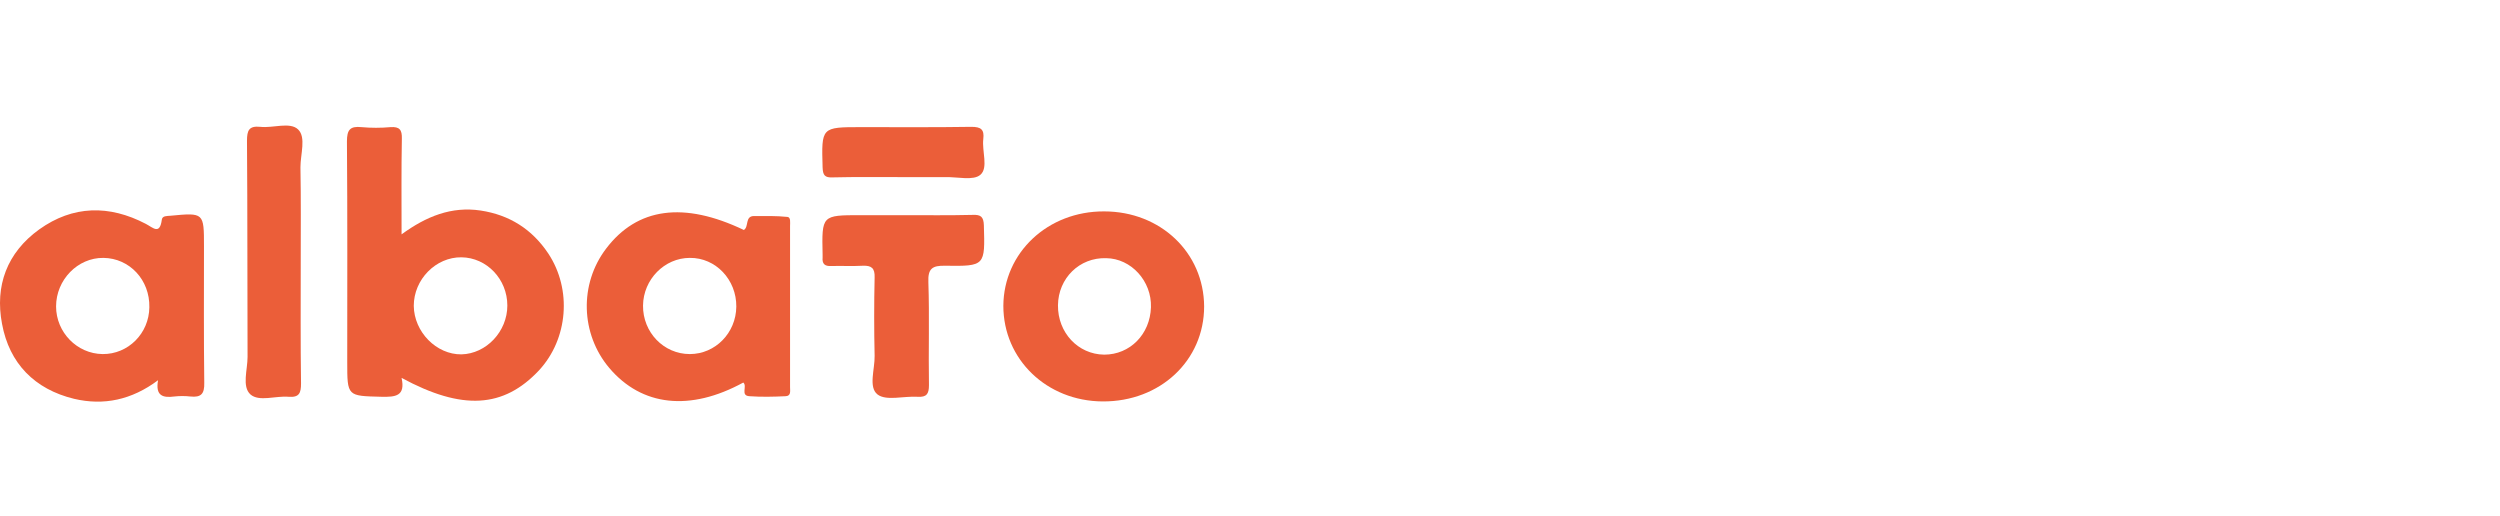 <svg width="218" height="45" viewBox="0 0 218 45" fill="none" xmlns="http://www.w3.org/2000/svg">
<path d="M35.017 32.952C35.371 34.549 34.484 34.625 33.268 34.599C30.279 34.523 30.279 34.574 30.279 31.559C30.279 25.148 30.304 18.738 30.253 12.327C30.253 11.314 30.532 10.984 31.52 11.086C32.356 11.162 33.218 11.162 34.054 11.086C34.839 11.035 35.067 11.314 35.042 12.099C34.991 14.785 35.017 17.496 35.017 20.436C37.17 18.864 39.375 17.978 41.909 18.358C44.417 18.738 46.393 19.979 47.812 22.108C49.89 25.25 49.535 29.557 47.002 32.294C43.91 35.588 40.312 35.816 35.017 32.952ZM44.24 26.643C44.24 24.337 42.441 22.462 40.236 22.437C38.007 22.412 36.081 24.363 36.081 26.669C36.106 28.949 38.057 30.925 40.236 30.9C42.415 30.849 44.24 28.898 44.24 26.643Z" fill="#EB5E39"/>
<path d="M64.814 33.358C60.177 35.892 55.971 35.435 53.133 32.091C50.625 29.126 50.498 24.768 52.855 21.677C55.566 18.104 59.62 17.547 64.865 20.055C65.321 19.777 64.941 18.839 65.751 18.839C66.714 18.839 67.703 18.814 68.665 18.915C68.969 18.941 68.893 19.422 68.893 19.701C68.893 24.388 68.893 29.076 68.893 33.763C68.893 34.093 68.995 34.523 68.513 34.549C67.449 34.599 66.41 34.625 65.346 34.549C64.535 34.498 65.194 33.662 64.814 33.358ZM60.152 30.875C62.382 30.875 64.181 29.025 64.206 26.745C64.231 24.388 62.407 22.462 60.152 22.488C57.947 22.488 56.098 24.363 56.072 26.643C56.047 28.974 57.871 30.875 60.152 30.875Z" fill="#EB5E39"/>
<path d="M13.783 33.155C11.478 34.878 9.045 35.385 6.461 34.777C3.015 33.941 0.81 31.686 0.177 28.239C-0.457 24.92 0.608 22.032 3.42 20.005C6.359 17.902 9.527 17.851 12.719 19.523C13.353 19.853 13.935 20.512 14.113 19.143C14.164 18.814 14.544 18.839 14.848 18.814C17.787 18.535 17.787 18.535 17.787 21.5C17.787 25.452 17.762 29.43 17.812 33.383C17.837 34.346 17.533 34.675 16.596 34.574C16.14 34.523 15.658 34.523 15.202 34.574C14.239 34.701 13.53 34.549 13.783 33.155ZM9.02 22.488C6.765 22.462 4.89 24.413 4.89 26.719C4.89 28.974 6.714 30.849 8.944 30.875C11.174 30.9 12.998 29.076 13.023 26.795C13.074 24.413 11.3 22.513 9.02 22.488Z" fill="#EB5E39"/>
<path d="M96.284 18.434C101.199 18.434 104.975 22.032 105 26.719C105 31.432 101.174 35.03 96.157 35.005C91.267 34.979 87.492 31.331 87.492 26.669C87.517 22.032 91.368 18.408 96.284 18.434ZM92.255 26.618C92.23 29 94.003 30.9 96.284 30.925C98.539 30.925 100.287 29.152 100.363 26.795C100.439 24.515 98.64 22.538 96.461 22.513C94.13 22.437 92.28 24.262 92.255 26.618Z" fill="#EB5E39"/>
<path d="M78.75 18.763C80.777 18.763 82.804 18.788 84.831 18.738C85.515 18.712 85.769 18.89 85.794 19.65C85.895 23.172 85.921 23.223 82.424 23.172C81.284 23.147 80.904 23.425 80.954 24.616C81.056 27.606 80.954 30.596 81.005 33.586C81.005 34.346 80.802 34.65 80.017 34.599C78.801 34.523 77.28 34.98 76.52 34.397C75.709 33.763 76.292 32.192 76.267 31.027C76.216 28.746 76.216 26.466 76.267 24.186C76.292 23.4 76.013 23.147 75.253 23.172C74.316 23.223 73.404 23.172 72.466 23.197C71.934 23.223 71.681 23.02 71.731 22.462C71.731 22.387 71.731 22.285 71.731 22.209C71.655 18.763 71.655 18.763 75.051 18.763C76.292 18.763 77.534 18.763 78.75 18.763Z" fill="#EB5E39"/>
<path d="M26.224 22.817C26.224 26.365 26.199 29.912 26.25 33.434C26.25 34.27 26.098 34.675 25.16 34.599C24.045 34.498 22.601 35.056 21.841 34.397C21.081 33.713 21.587 32.243 21.587 31.128C21.562 24.844 21.587 18.561 21.537 12.277C21.537 11.364 21.714 10.959 22.702 11.06C23.817 11.187 25.287 10.604 25.996 11.289C26.706 11.973 26.199 13.442 26.199 14.582C26.25 17.319 26.224 20.081 26.224 22.817Z" fill="#EB5E39"/>
<path d="M78.648 15.444C76.621 15.444 74.62 15.419 72.593 15.469C71.934 15.495 71.757 15.292 71.731 14.608C71.63 11.086 71.605 11.086 75.101 11.086C78.294 11.086 81.486 11.111 84.704 11.06C85.54 11.06 85.844 11.289 85.743 12.125C85.616 13.189 86.199 14.633 85.49 15.241C84.882 15.773 83.488 15.419 82.449 15.444C81.182 15.444 79.915 15.444 78.648 15.444Z" fill="#EB5E39"/>
</svg>
